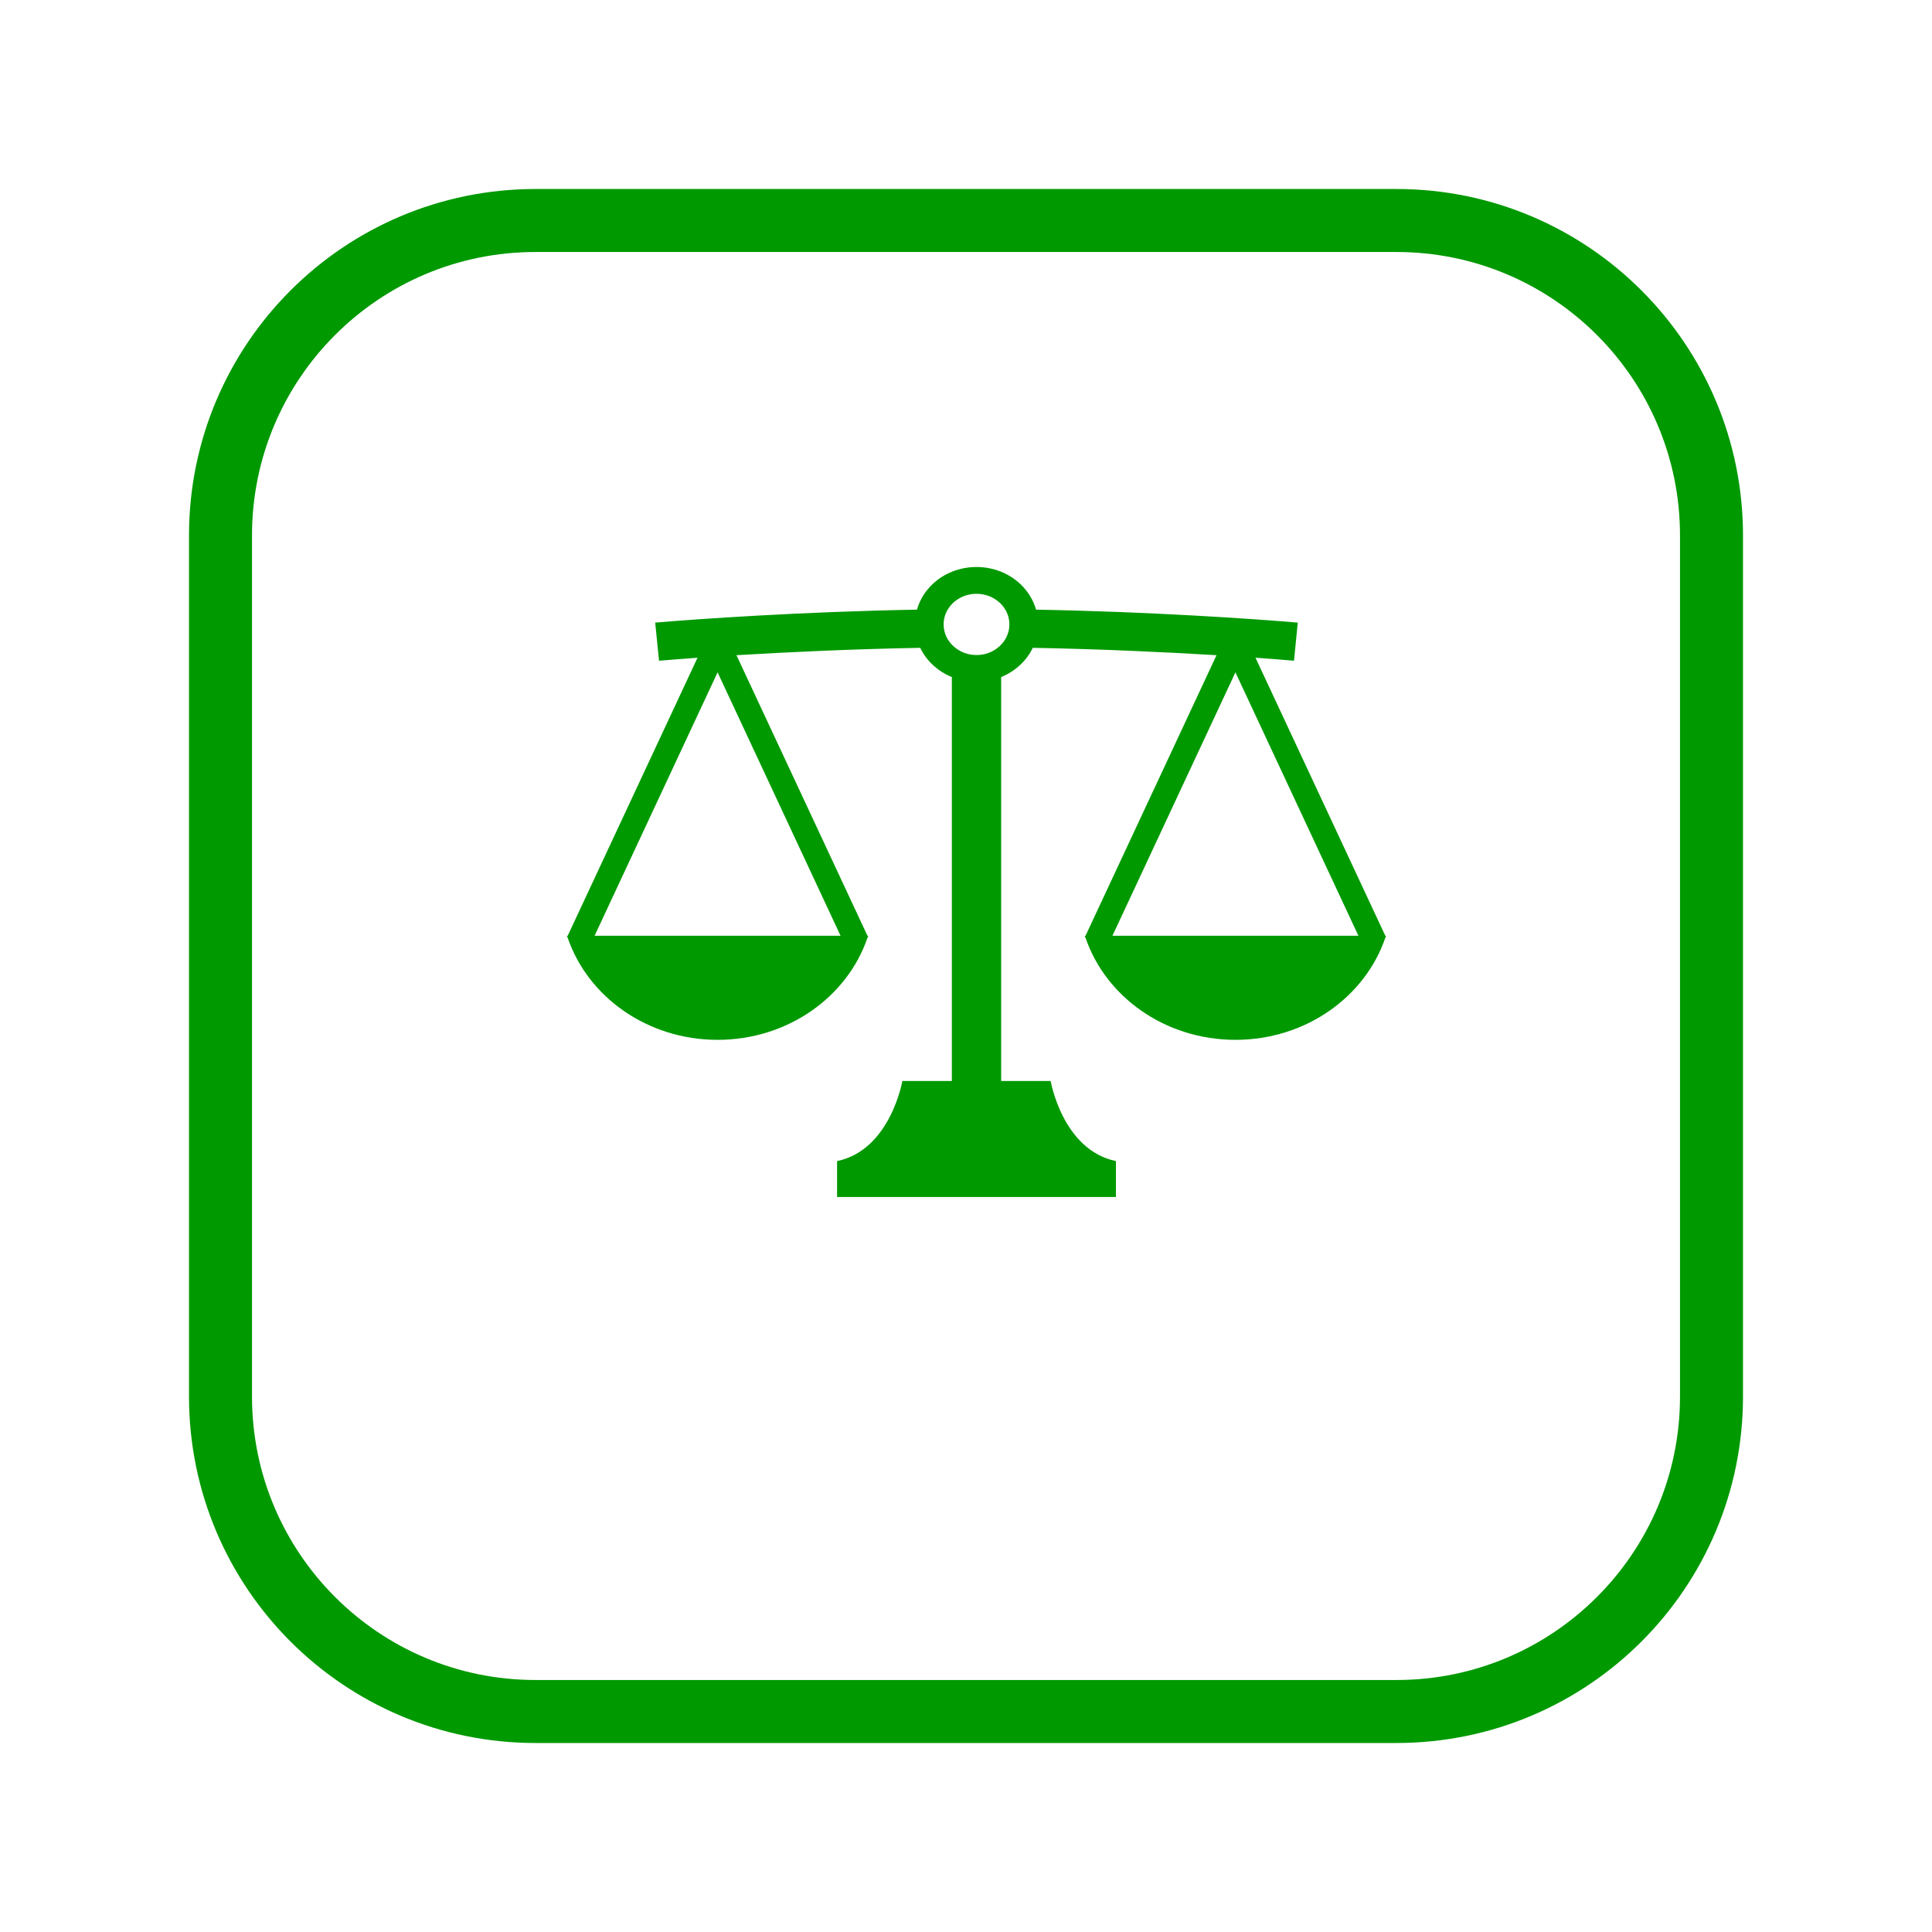 <svg width="92" height="92" viewBox="0 0 92 92" fill="none" xmlns="http://www.w3.org/2000/svg">
<g filter="url(#filter0_d_48_38)">
<path d="M66.5 7.5H25.5C17.216 7.5 10.5 14.216 10.5 22.5V63.5C10.5 71.784 17.216 78.5 25.5 78.5H66.5C74.784 78.5 81.5 71.784 81.5 63.5V22.5C81.5 14.216 74.784 7.5 66.5 7.5Z" fill="white" stroke="#009900" stroke-width="3" stroke-miterlimit="10"/>
</g>
<path d="M66 44.559H65.966L59.785 31.32C60.533 31.373 61.153 31.422 61.619 31.463L61.799 29.648C59.73 29.47 54.738 29.127 49.336 29.031C49.201 28.558 48.933 28.134 48.575 27.8C48.047 27.306 47.309 27 46.501 27C45.692 27 44.952 27.306 44.424 27.8C44.066 28.134 43.798 28.558 43.665 29.031C38.263 29.127 33.271 29.47 31.2 29.648L31.382 31.464C31.846 31.424 32.468 31.375 33.214 31.322L27.034 44.559H27C27.005 44.574 27.01 44.587 27.015 44.601L27.002 44.629L27.027 44.639C27.985 47.465 30.82 49.516 34.171 49.516C37.522 49.516 40.356 47.466 41.314 44.639L41.339 44.629L41.327 44.601C41.331 44.587 41.337 44.574 41.341 44.559H41.307L35.07 31.2C37.475 31.055 40.585 30.907 43.821 30.849C43.968 31.156 44.173 31.433 44.424 31.666C44.68 31.907 44.986 32.102 45.326 32.241V51.475C44.001 51.475 42.969 51.475 42.969 51.475C42.969 51.475 42.404 54.763 39.861 55.289V57H53.139V55.289C50.596 54.763 50.031 51.475 50.031 51.475C50.031 51.475 48.999 51.475 47.674 51.475V32.241C48.013 32.102 48.319 31.907 48.575 31.666C48.828 31.433 49.033 31.156 49.18 30.849C52.416 30.907 55.526 31.055 57.93 31.2L51.693 44.559H51.659C51.663 44.574 51.669 44.587 51.673 44.601L51.661 44.629L51.686 44.639C52.644 47.465 55.478 49.516 58.83 49.516C62.181 49.516 65.015 47.466 65.973 44.639L65.998 44.629L65.986 44.601C65.99 44.587 65.996 44.574 66 44.559ZM40.026 44.559H28.314L34.171 32.016L40.026 44.559ZM47.606 30.764C47.581 30.788 47.556 30.81 47.528 30.83C47.254 31.058 46.898 31.192 46.501 31.192C46.103 31.192 45.747 31.058 45.471 30.83C45.444 30.81 45.418 30.788 45.393 30.764C45.109 30.5 44.935 30.139 44.935 29.734C44.935 29.47 45.009 29.224 45.14 29.01C45.211 28.898 45.295 28.795 45.393 28.702C45.678 28.438 46.066 28.276 46.501 28.276C46.935 28.276 47.322 28.438 47.606 28.702C47.706 28.795 47.79 28.898 47.859 29.01C47.992 29.224 48.066 29.47 48.066 29.734C48.066 30.139 47.892 30.5 47.606 30.764ZM52.974 44.559L58.83 32.016L64.686 44.559H52.974Z" fill="#009900"/>
<defs>
<filter id="filter0_d_48_38" x="3" y="3" width="86" height="86" filterUnits="userSpaceOnUse" color-interpolation-filters="sRGB">
<feFlood flood-opacity="0" result="BackgroundImageFix"/>
<feColorMatrix in="SourceAlpha" type="matrix" values="0 0 0 0 0 0 0 0 0 0 0 0 0 0 0 0 0 0 127 0" result="hardAlpha"/>
<feOffset dy="3"/>
<feGaussianBlur stdDeviation="3"/>
<feColorMatrix type="matrix" values="0 0 0 0 0 0 0 0 0 0 0 0 0 0 0 0 0 0 0.161 0"/>
<feBlend mode="normal" in2="BackgroundImageFix" result="effect1_dropShadow_48_38"/>
<feBlend mode="normal" in="SourceGraphic" in2="effect1_dropShadow_48_38" result="shape"/>
</filter>
</defs>
</svg>
